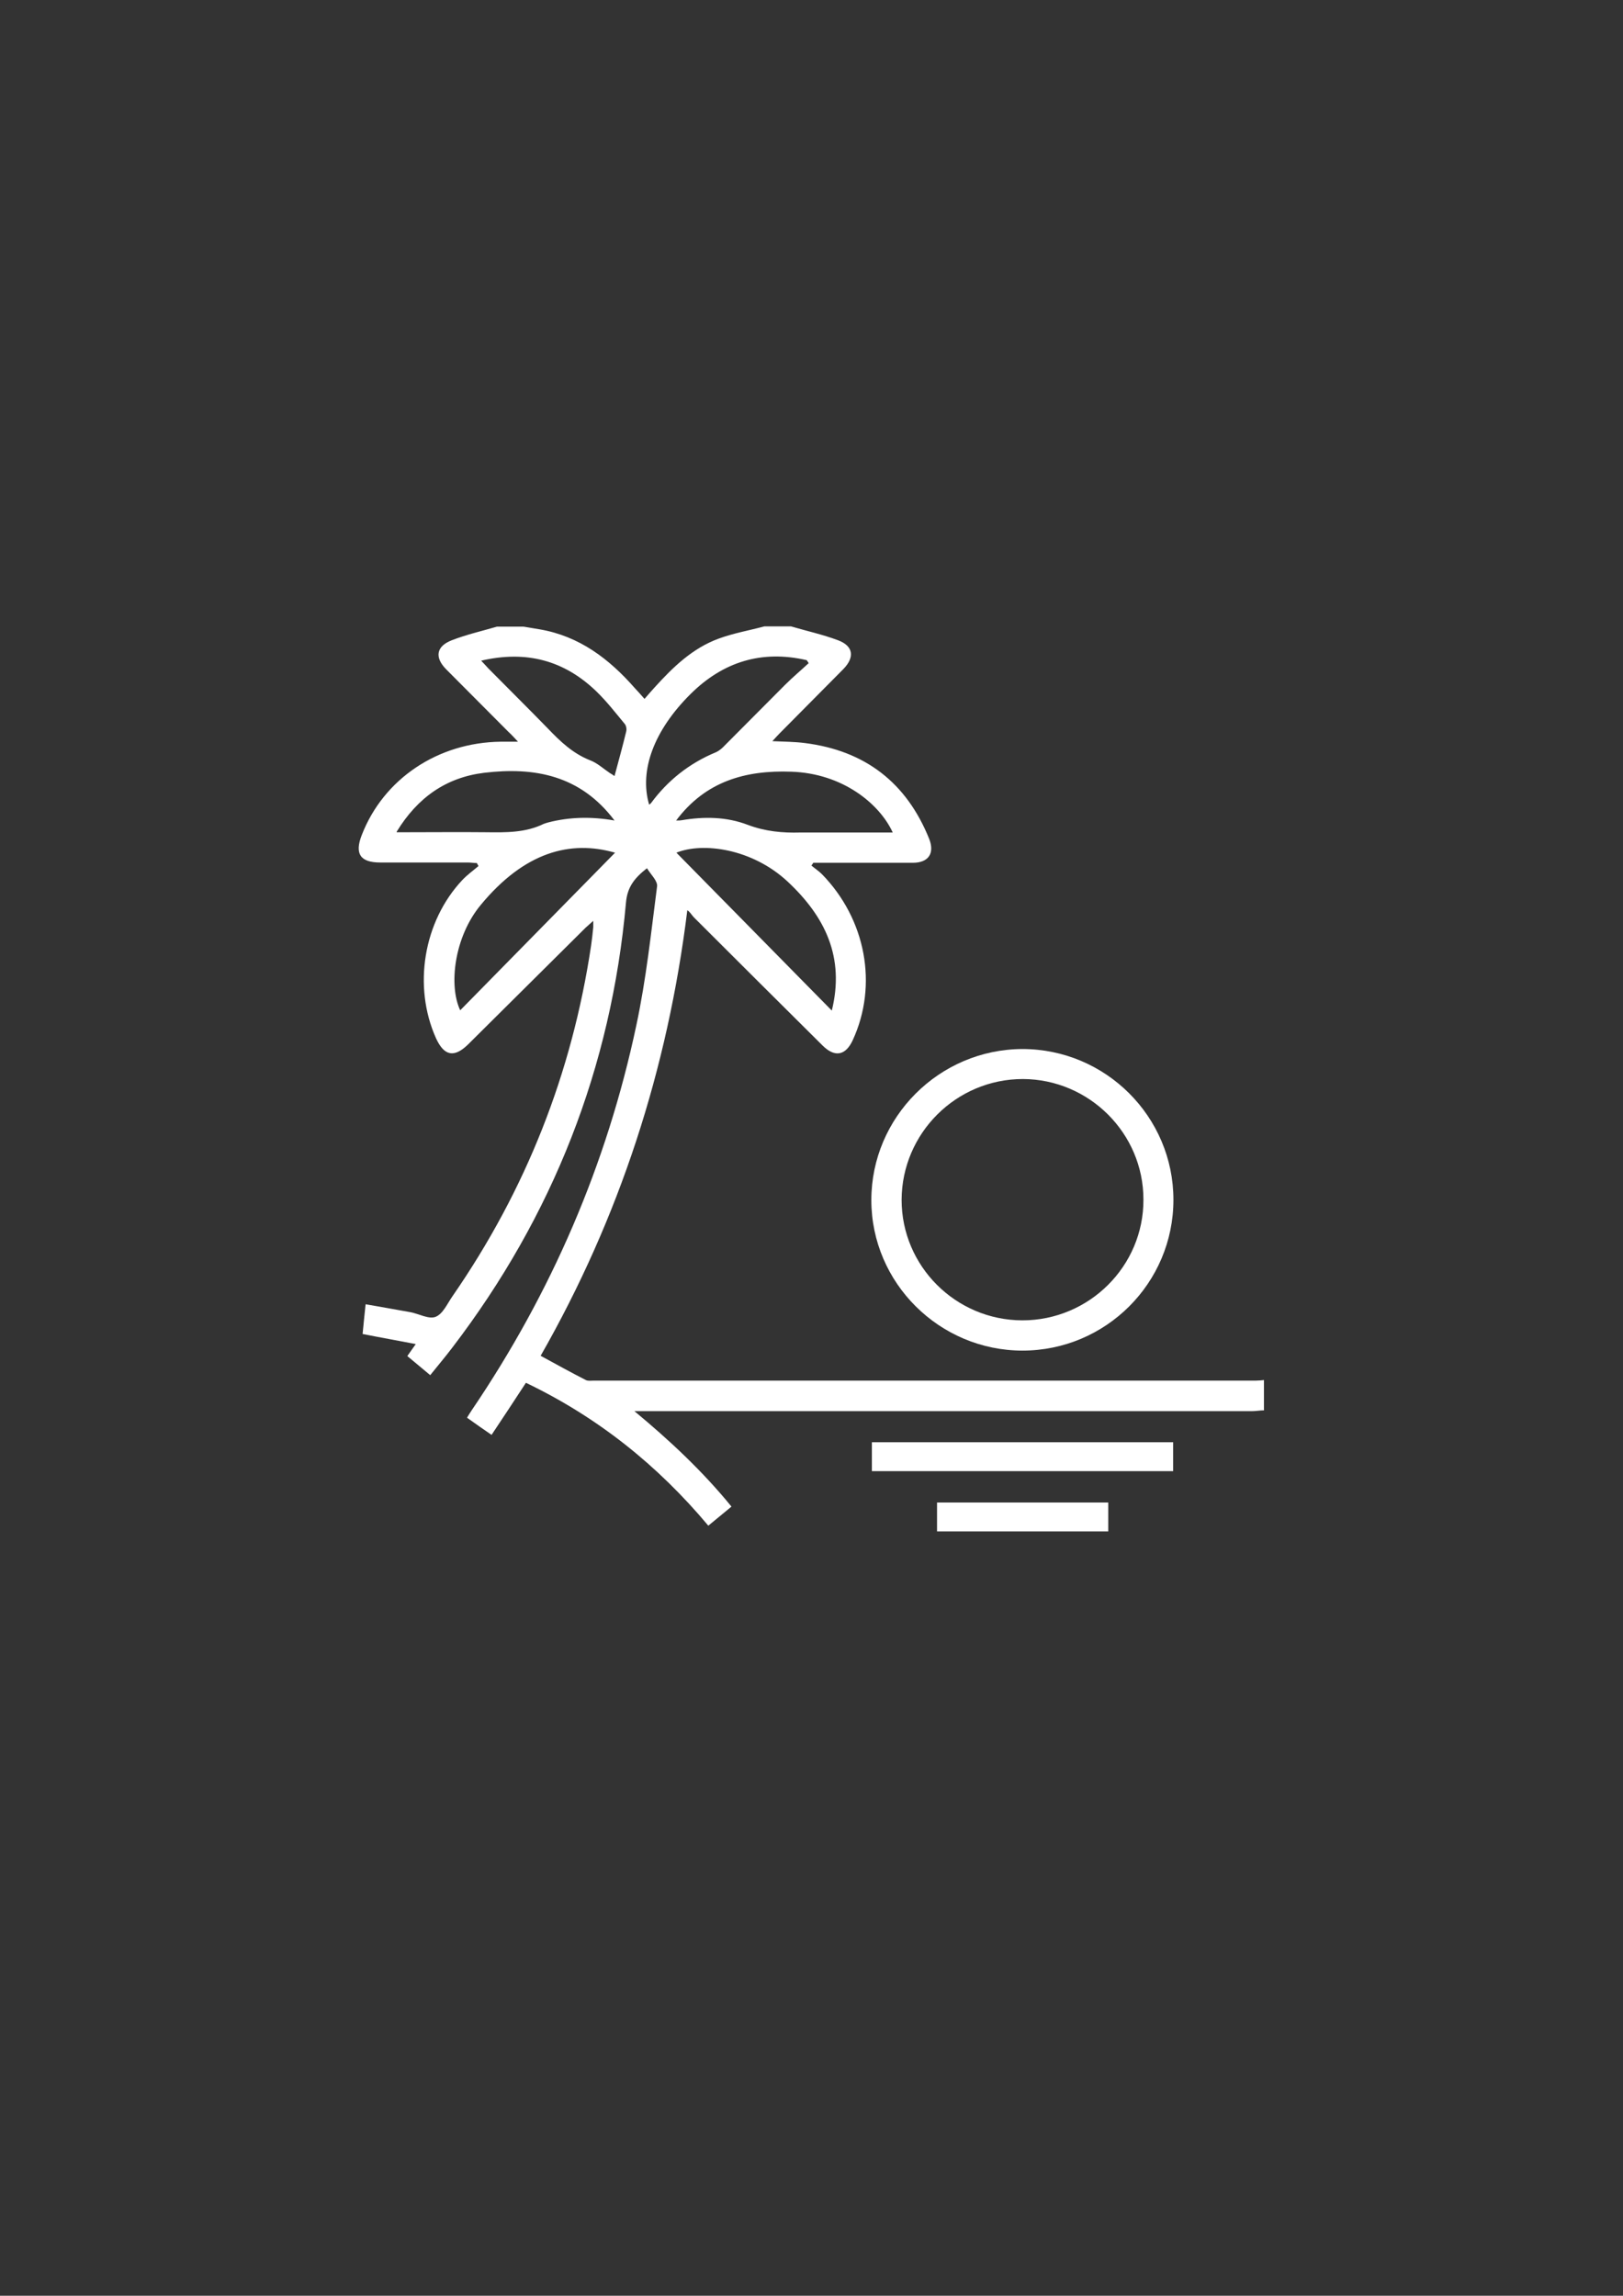 <?xml version="1.0" encoding="UTF-8"?>
<svg id="Ebene_1" xmlns="http://www.w3.org/2000/svg" version="1.1" viewBox="0 0 595.3 841.9">
  <rect x="0" y="0" width="595.3" height="841.9" fill="#333333" stroke="none"/>
  <!-- Generator: Adobe Illustrator 29.0.1, SVG Export Plug-In . SVG Version: 2.1.0 Build 192)  -->
  <defs>
    <style>
      .st0 {
        fill: #fff;
      }
    </style>
  </defs>
  <g>
    <path class="st0" d="M176.5,242.3c1.2,1.3,1.9,2,2.6,2.8,7.3,7.4,14.7,14.7,21.9,22.1,4.5,4.7,9.1,9.1,15.4,11.6,2.7,1,4.9,3.1,7.3,4.7.7.4,1.3.8,1.7,1.1,1.5-5.6,3-11,4.3-16.4.2-.9,0-2.2-.7-2.9-3.3-4-6.5-8.1-10.2-11.7-11.8-11.4-25.7-15.2-42.4-11.3M327.4,305.2c-4.8-10.4-18.3-21.6-37.2-22.2-16.8-.6-31.4,3.5-42.2,17.9,1,0,1.5,0,2-.1,8.2-1.4,16.5-1.3,24.3,1.7,6.4,2.4,12.7,3,19.3,2.8,2.9,0,5.8,0,8.8,0h25ZM145.5,305.2h4.2c9.5,0,19.1-.1,28.6,0,7.3.1,14.5.2,21.2-3.1.5-.2,1-.3,1.6-.5,7.8-2,15.8-2.2,24.3-.7-12.5-16.6-29.3-19.7-47.8-17.5-13.9,1.7-24.4,9-32.1,21.6M296.7,243.3c-.3-.4-.5-.8-.8-1.2-16.4-3.8-30.6.5-42.6,12.4-13.4,13.3-18.9,28-15.2,40.6.3-.2.5-.4.7-.6,6.2-8.4,14.1-14.6,23.7-18.6,1.2-.5,2.4-1.5,3.3-2.5,7.4-7.4,14.8-14.9,22.2-22.3,2.7-2.7,5.7-5.2,8.6-7.9M225.6,312.7c-16.4-4.7-33.2-.3-49.3,19.2-9.7,11.7-11.8,29.5-7.5,38.6,19-19.3,37.9-38.6,56.8-57.8M305.1,370.6c4.8-19.5-2.4-34.4-16.2-47.3-13.1-12.2-31.2-14.5-40.8-10.6,18.7,19,37.7,38.3,57,57.9M463.7,517.2c-1.5,0-3,.3-4.5.3-74.2,0-148.5,0-222.7,0h-3.8c12.9,10.7,24.9,21.9,35.6,35-2.8,2.3-5.5,4.5-8.5,7-18.6-22.2-40.6-39.8-66.9-52.4-4.2,6.4-8.3,12.7-12.6,19.1-3.1-2.1-5.9-4.1-9-6.3.6-1,1.1-1.8,1.7-2.7,29.3-43.2,49.6-90.2,60.4-141.2,3.6-16.8,5.4-33.9,7.6-50.9.3-2-2.3-4.4-3.7-6.7-4.6,3.6-7.2,6.9-7.7,12.6-5.4,60.5-26.8,114.9-63.7,163.2-2.5,3.3-5.3,6.6-8.1,10.1-2.9-2.4-5.6-4.7-8.4-7,1-1.4,1.8-2.6,3.1-4.4-6.7-1.3-13-2.4-19.5-3.7.3-3.5.7-6.9,1.1-10.9,5.6,1,11,1.9,16.4,2.9,3.2.6,6.8,2.7,9.3,1.7,2.7-1.1,4.3-4.9,6.2-7.6,26.9-38.9,43.8-81.7,50.8-128.5.3-2.2.6-4.5.8-6.8,0-.5,0-1.1,0-2.3-1.2,1.1-2,1.8-2.8,2.5-14.4,14.3-28.7,28.5-43.1,42.8-5.1,5-8.8,4.3-11.8-2.3-8.5-19-4.6-42.8,9.7-58,1.8-1.9,3.9-3.4,5.9-5.1-.2-.4-.4-.7-.6-1.1-1.1,0-2.2-.2-3.3-.2-10.7,0-21.4,0-32.1,0-7.4,0-9.5-3.2-6.8-10.1,8-20.6,27.9-33.9,50.9-34.2,1.9,0,3.8,0,6.4,0-1.5-1.6-2.4-2.6-3.4-3.5-7.6-7.7-15.3-15.3-22.9-23-4.4-4.4-3.7-8.5,2-10.7,5.4-2.1,11.1-3.4,16.6-5h9.7c2,.3,4,.7,6,1,14.5,2.5,25.4,10.8,34.8,21.5,1.2,1.3,2.4,2.6,3.6,4,1.4-1.6,2.5-2.9,3.7-4.2,6.7-7.4,13.9-14.4,23.5-17.9,5.4-2,11.2-3,16.8-4.5h9.7c5.8,1.7,11.7,3,17.3,5.1,5.6,2.1,6.2,6.2,1.9,10.6-7.8,7.9-15.6,15.7-23.3,23.5-.8.8-1.6,1.7-2.7,2.9,4.3.2,8.2.2,12,.7,22,2.8,37.2,14.5,45.5,35.1,2.1,5.3-.2,8.8-6,8.8-11,0-22.1,0-33.1,0h-3.4c-.2.3-.4.7-.7,1,1.3,1.1,2.7,2,3.9,3.2,16.1,16.5,20.6,40.6,11.3,60.8-2.6,5.7-6.6,6.5-11.1,2-15.7-15.6-31.5-31.3-47.2-47-.8-.8-1.3-1.9-2.4-2.6-7.2,58.3-24.8,112.6-53.8,163.4,5.7,3.1,11.1,6.1,16.6,8.9.8.4,1.9.2,2.9.2,81,0,161.9,0,242.9,0,1,0,1.9-.1,2.9-.2v11Z"/>
    <path class="st0" d="M375,484.2c24.5,0,44.5-19.9,44.4-44.3,0-24.3-19.9-44.1-44.2-44.2-24.5,0-44.4,19.9-44.5,44.3,0,24.3,19.8,44.1,44.2,44.2M375.1,495.3c-30.5,0-55.5-24.8-55.5-55.2,0-30.4,24.9-55.3,55.4-55.4,30.5,0,55.4,24.8,55.4,55.3,0,30.5-24.8,55.3-55.4,55.3"/>
  </g>
  <rect class="st0" x="319.8" y="528.9" width="110.5" height="10.6"/>
  <rect class="st0" x="343.7" y="551" width="62.8" height="10.6"/>
</svg>